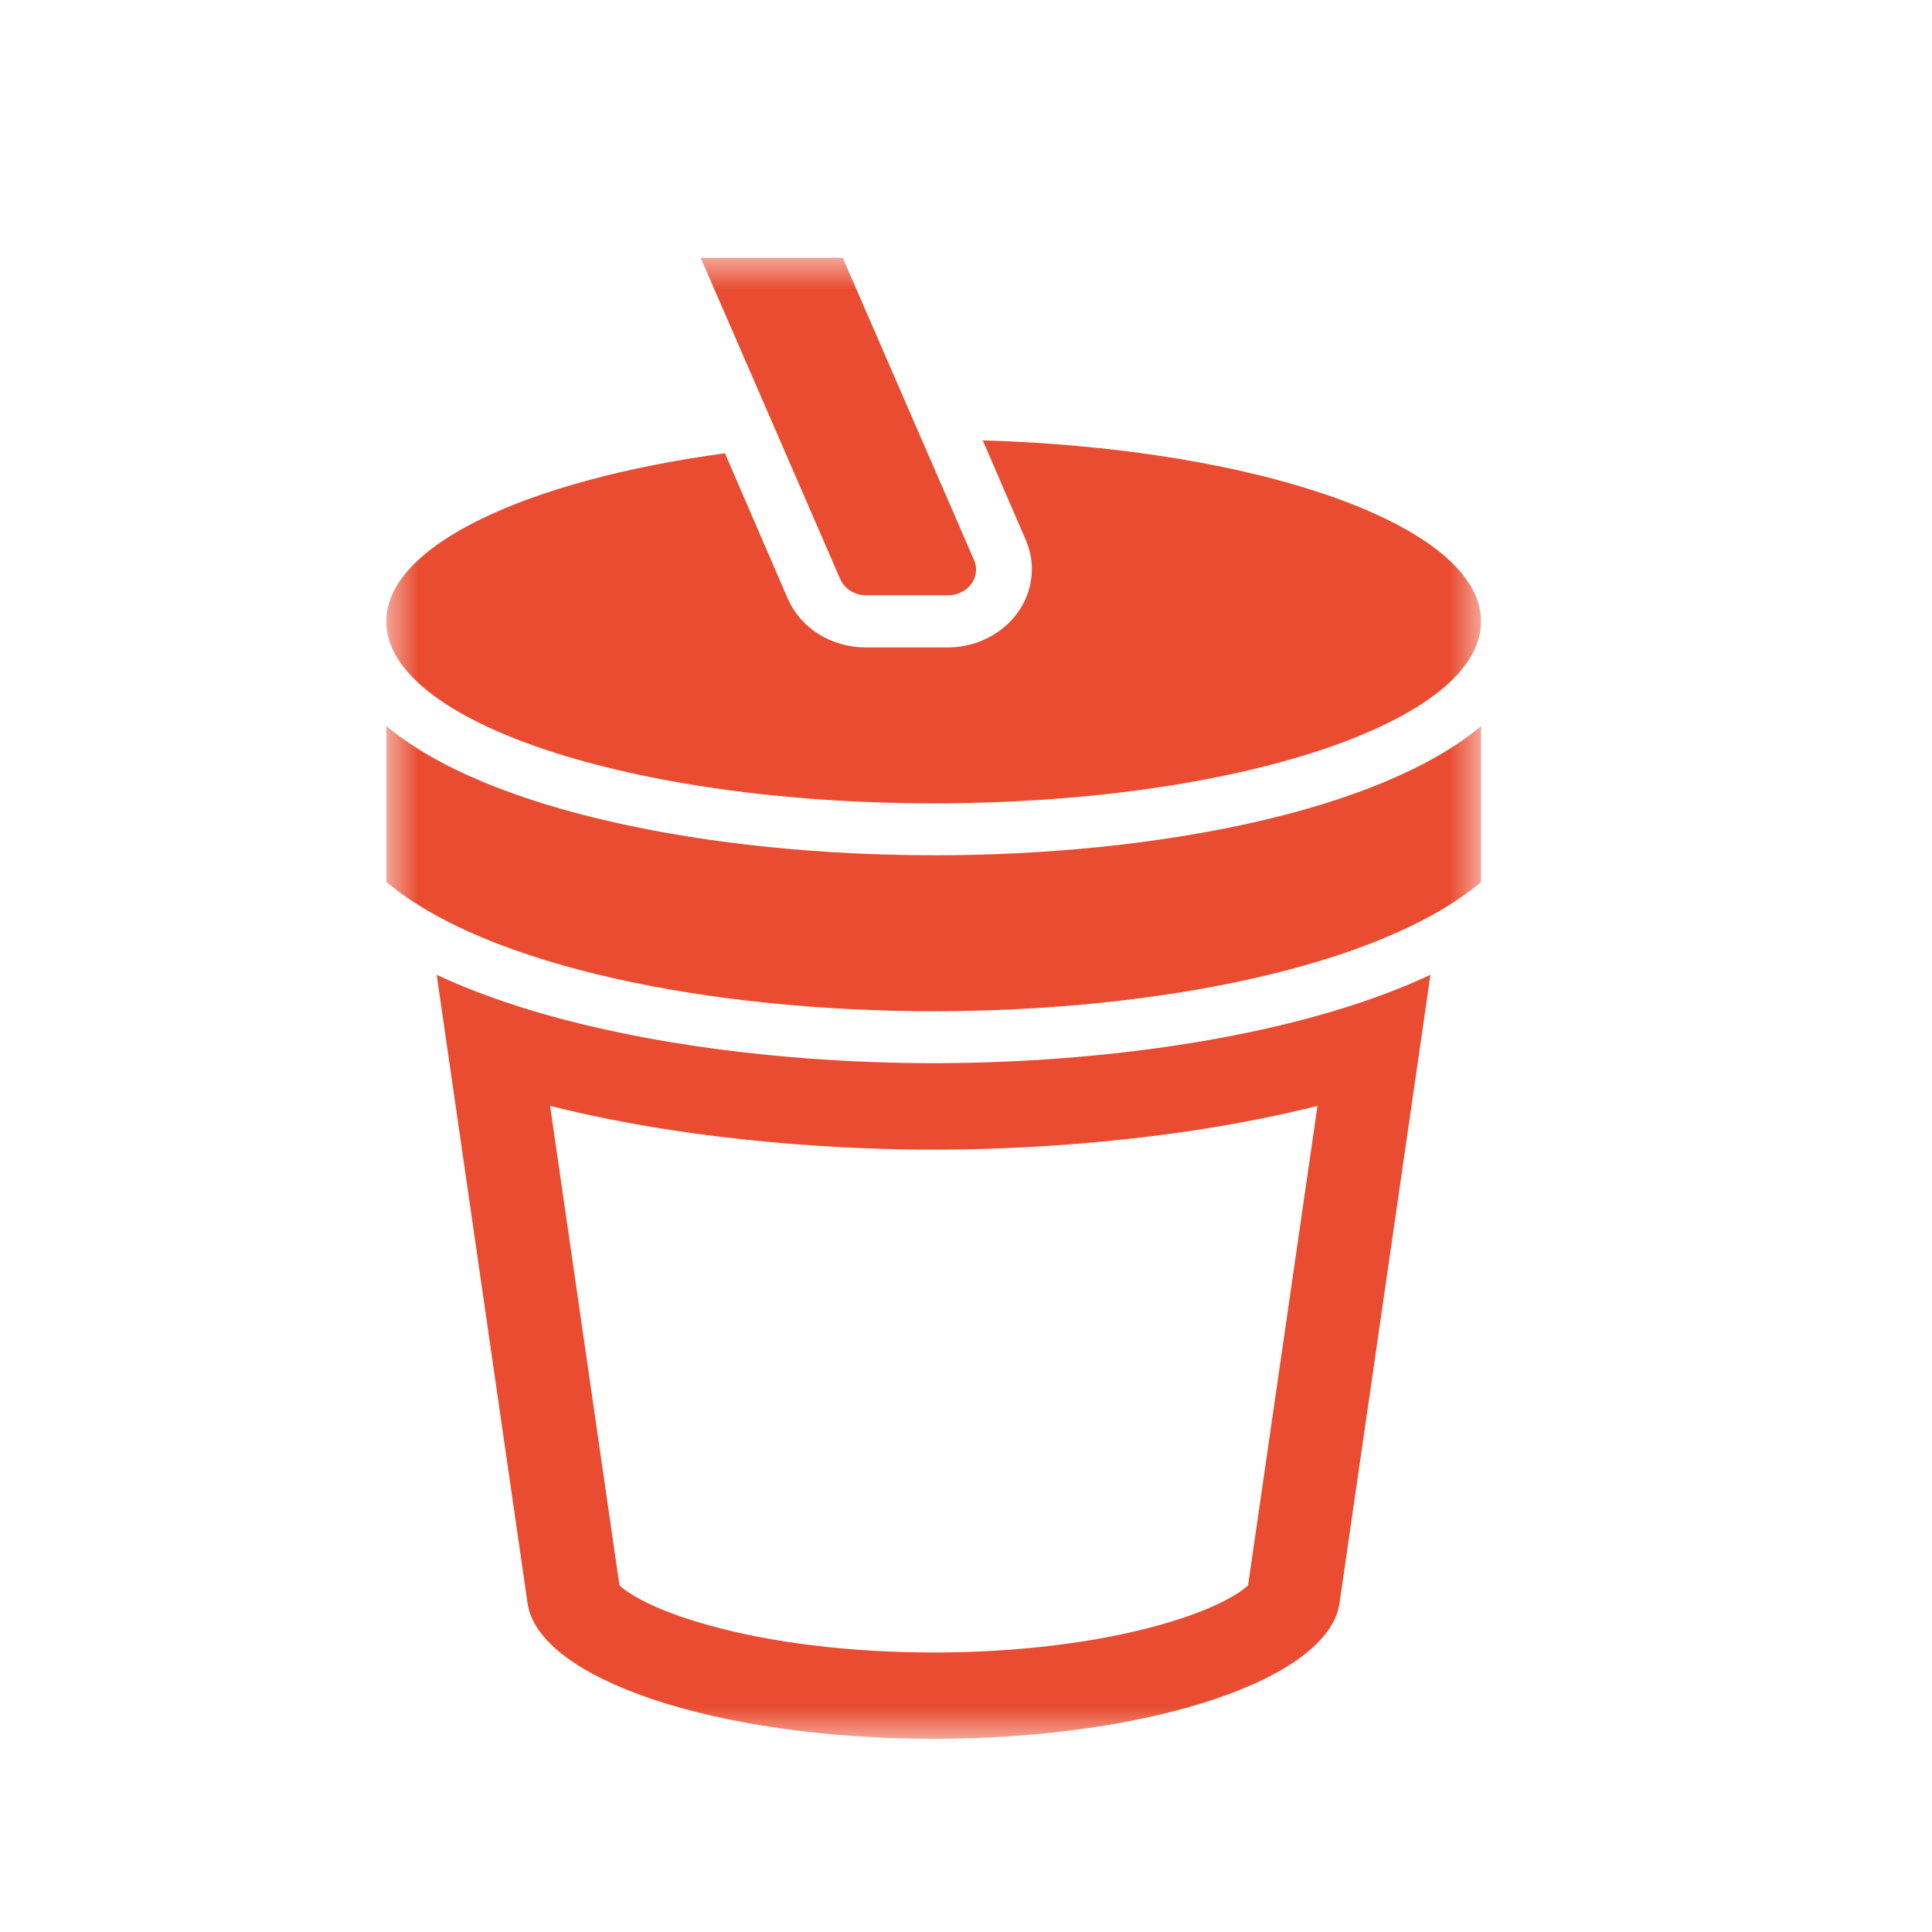 <?xml version="1.0" encoding="UTF-8"?> <svg xmlns="http://www.w3.org/2000/svg" width="30" height="30" viewBox="0 0 30 30" fill="none"> <g clip-path="url(#clip0_21_288)"> <mask id="mask0_21_288" style="mask-type:luminance" maskUnits="userSpaceOnUse" x="6" y="4" width="17" height="23"> <path d="M6 4H23V27H6V4Z" fill="white"></path> </mask> <g mask="url(#mask0_21_288)"> <path d="M14.5 13.28C11.055 13.28 7.574 12.596 6 11.273V13.695C7.574 15.017 11.052 15.702 14.5 15.702C17.948 15.702 21.426 15.017 23 13.695V11.273C21.426 12.596 17.95 13.281 14.5 13.281V13.28Z" fill="#E94C30"></path> <path d="M15.26 6.838L15.932 8.393C15.992 8.536 16.024 8.688 16.022 8.842C16.022 9.163 15.884 9.471 15.639 9.698C15.386 9.928 15.056 10.055 14.714 10.053H13.444C13.183 10.053 12.927 9.981 12.71 9.845C12.498 9.713 12.33 9.52 12.23 9.291L11.257 7.038C8.174 7.458 5.998 8.47 5.998 9.65C5.998 11.21 9.806 12.474 14.498 12.474C19.19 12.474 22.998 11.211 22.998 9.65C23 8.176 19.598 6.965 15.26 6.838ZM8.542 17.172C10.919 17.77 13.357 17.852 14.5 17.852C15.642 17.852 18.081 17.768 20.458 17.172L19.38 24.617C19.258 24.736 18.855 24.999 17.982 25.24C17.009 25.51 15.772 25.66 14.5 25.66C13.227 25.66 11.991 25.512 11.017 25.24C10.144 25 9.742 24.736 9.619 24.617L8.542 17.172ZM22.212 15.137C20.086 16.132 17 16.509 14.496 16.509C11.993 16.509 8.906 16.132 6.781 15.137L8.192 24.895C8.362 26.07 11.115 27 14.496 27C17.877 27 20.631 26.067 20.8 24.895L22.212 15.137Z" fill="#E94C30"></path> <path d="M15.123 8.692L13.085 4H10.879L13.047 8.992C13.081 9.068 13.137 9.132 13.208 9.175C13.281 9.22 13.366 9.244 13.452 9.244H14.722C14.835 9.244 14.945 9.202 15.03 9.126C15.07 9.089 15.102 9.045 15.124 8.995C15.146 8.946 15.157 8.893 15.157 8.84C15.155 8.789 15.144 8.739 15.123 8.692Z" fill="#E94C30"></path> </g> </g> <defs> <clipPath id="clip0_21_288"> <rect width="17" height="23" fill="white" transform="translate(6 4)"></rect> </clipPath> </defs> </svg> 